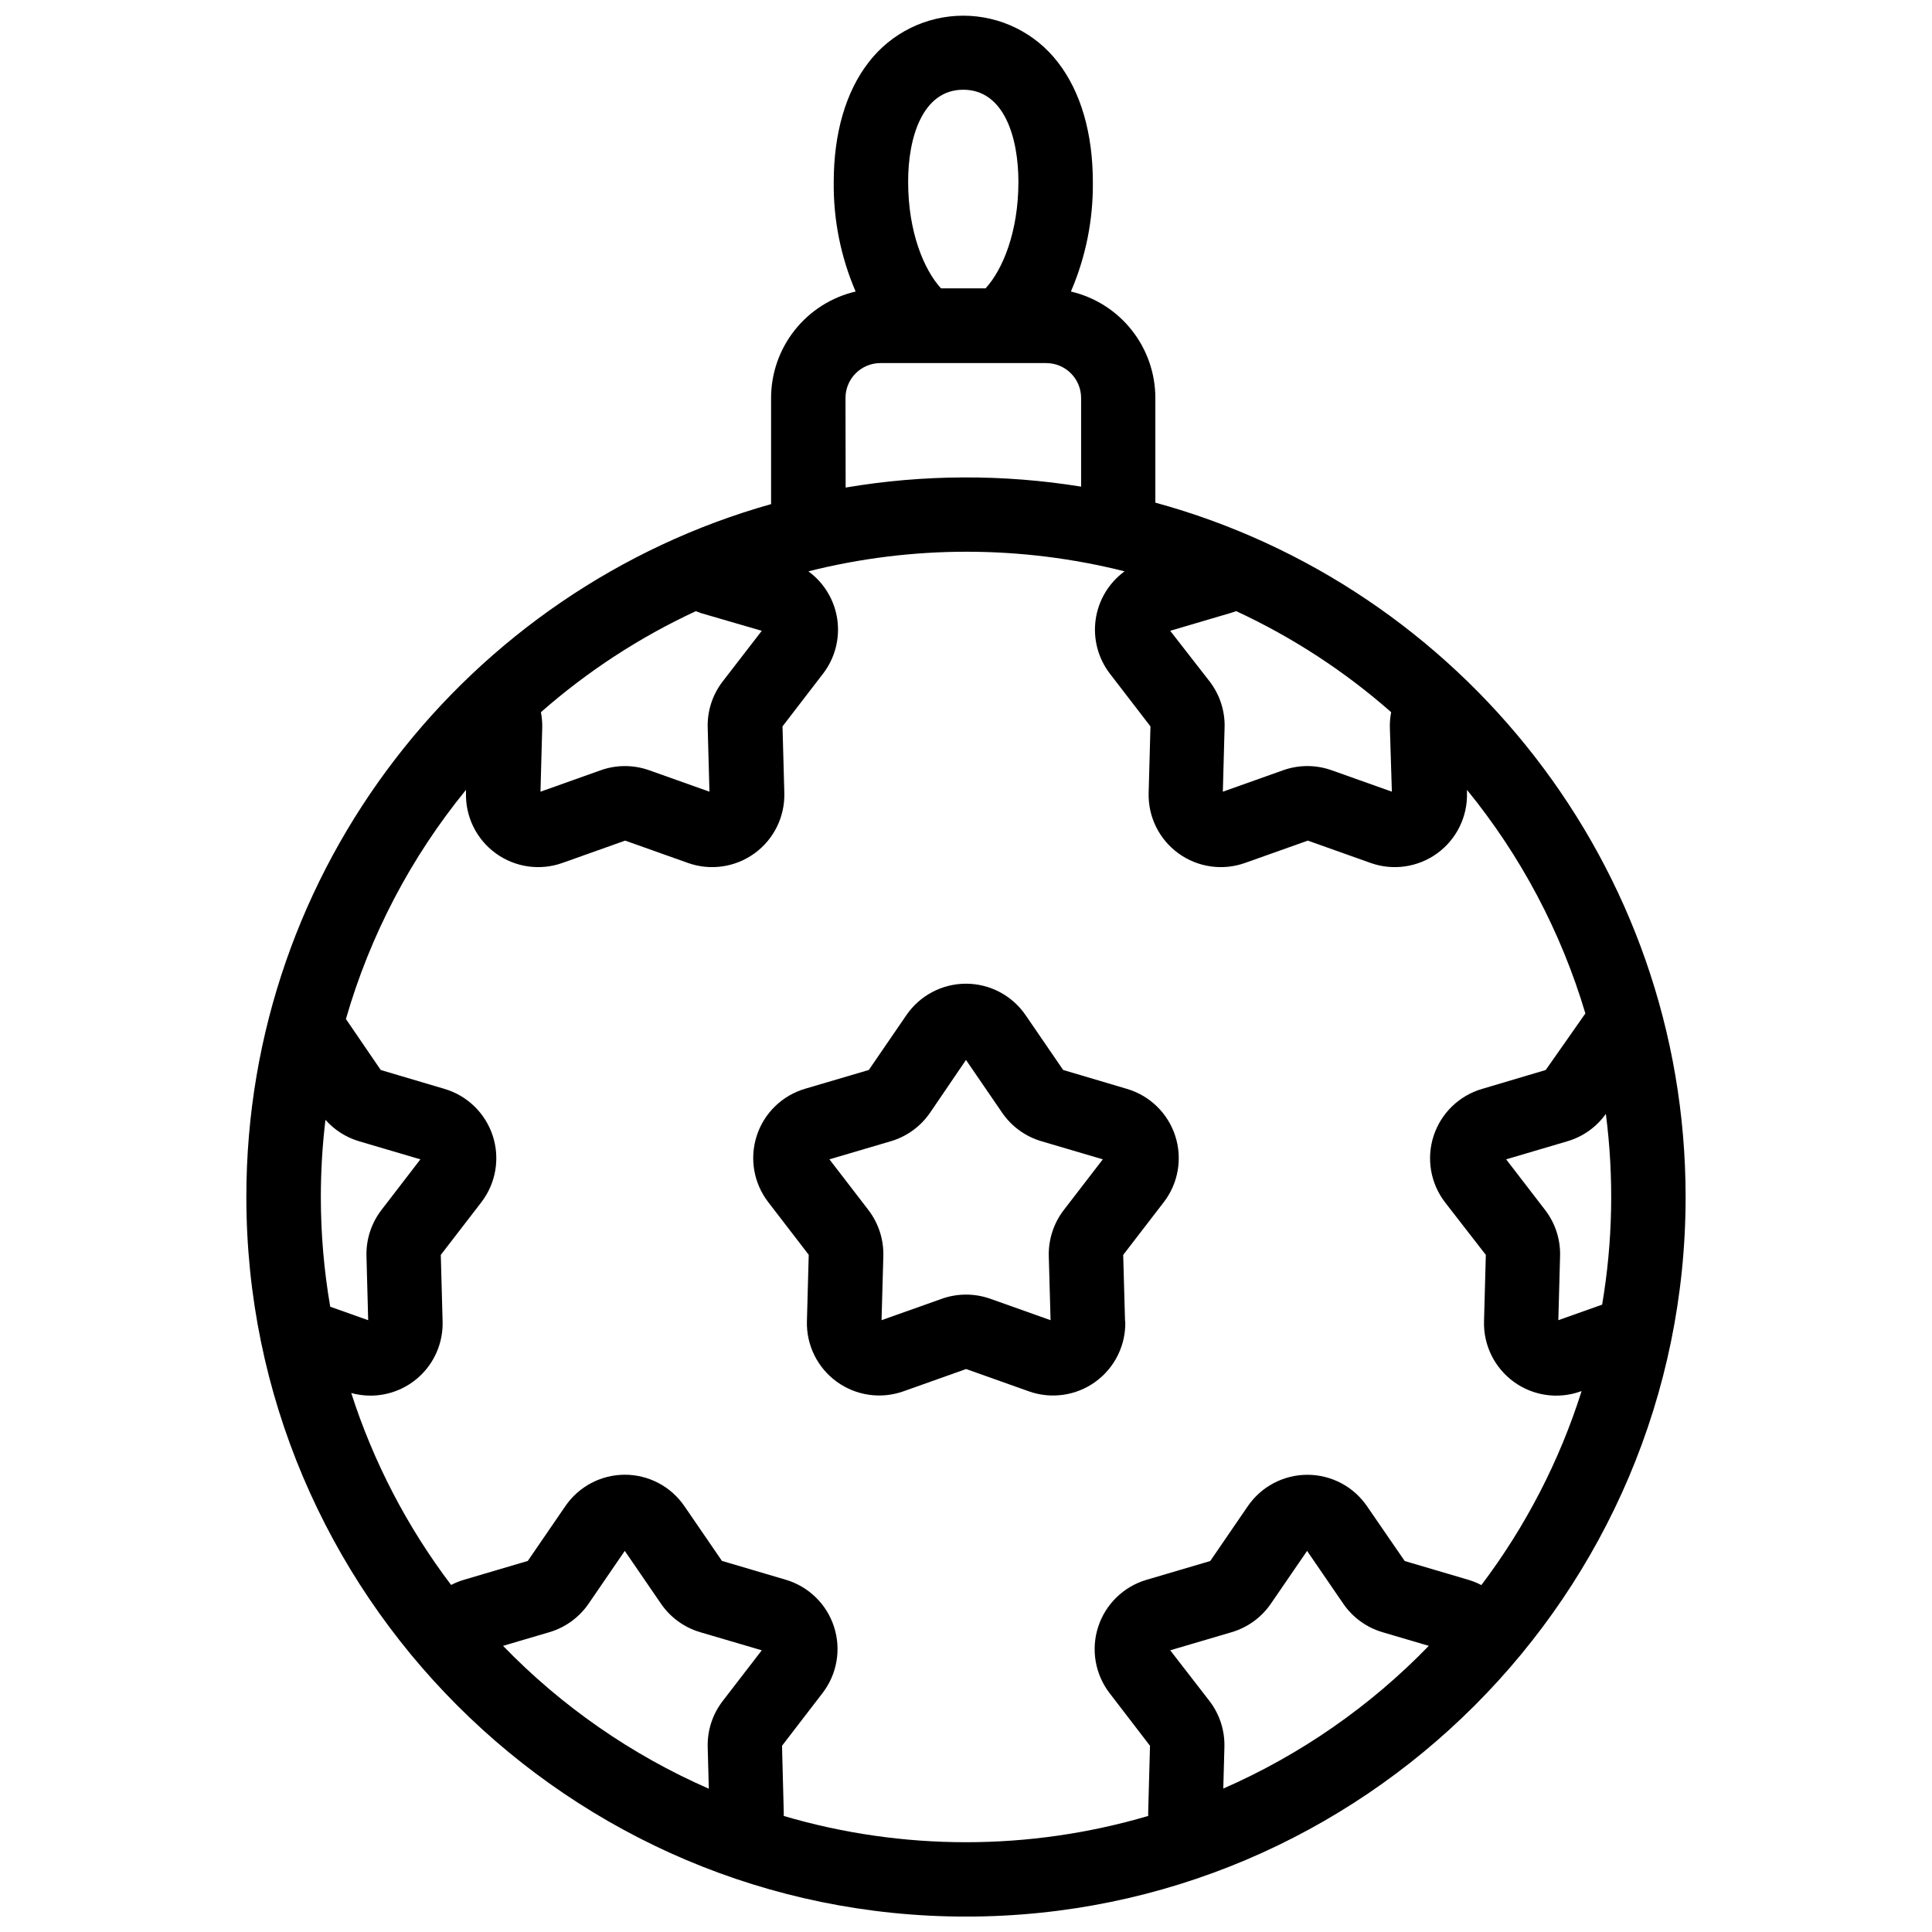 <?xml version="1.0" encoding="UTF-8"?>
<!-- Uploaded to: ICON Repo, www.svgrepo.com, Generator: ICON Repo Mixer Tools -->
<svg width="800px" height="800px" version="1.1" viewBox="144 144 512 512" xmlns="http://www.w3.org/2000/svg">
 <defs>
  <clipPath id="a">
   <path d="m209 148.09h382v503.81h-382z"/>
  </clipPath>
 </defs>
 <g clip-path="url(#a)">
  <path d="m450.18 277.2v-27.75c-0.008-6.531-2.219-12.871-6.281-17.988-4.062-5.121-9.734-8.715-16.098-10.203 3.938-9.145 5.918-19.012 5.816-28.969 0-12.98-3.199-23.961-9.25-31.762-5.988-7.801-15.258-12.371-25.09-12.371s-19.105 4.57-25.094 12.371c-6.051 7.805-9.238 18.785-9.238 31.762-0.105 9.957 1.871 19.824 5.805 28.969-6.367 1.484-12.043 5.078-16.109 10.195-4.07 5.117-6.289 11.461-6.297 17.996v28.145c-80.148 22.57-139.06 96.332-139.06 183.61 0 105.16 85.551 190.71 190.71 190.71s190.71-85.551 190.71-190.71c-0.004-87.762-59.633-161.91-140.53-184zm103.32 187.5-10.352-13.461 16.254-4.801c4.106-1.211 7.688-3.762 10.164-7.254 2.176 16.809 1.848 33.848-0.984 50.559l-11.609 4.121 0.461-16.965v0.004c0.133-4.398-1.254-8.711-3.934-12.203zm-40.641-110.9-16-5.688v0.004c-4.137-1.469-8.652-1.469-12.793 0l-16 5.688 0.461-16.973 0.004-0.004c0.129-4.398-1.262-8.707-3.938-12.199l-10.48-13.461 16.285-4.801c0.414-0.117 0.816-0.254 1.211-0.402v-0.004c14.902 6.91 28.73 15.926 41.062 26.773-0.262 1.348-0.379 2.723-0.344 4.094zm-113.59-186.02c10.824 0 14.621 12.625 14.621 24.434 0 13.273-4.203 23.32-8.707 28.203h-11.809c-4.508-4.922-8.707-14.926-8.707-28.203-0.031-11.77 3.816-24.434 14.602-24.434zm-31.203 81.672c0.012-5.098 4.144-9.223 9.242-9.23h43.926c2.453-0.008 4.809 0.961 6.547 2.695 1.738 1.73 2.719 4.082 2.723 6.535v23.508c-20.672-3.332-41.754-3.25-62.398 0.246zm-38.516 56.965 16.328 4.754-10.391 13.461c-2.68 3.492-4.07 7.801-3.938 12.199l0.461 16.973-16-5.688 0.004 0.004c-4.141-1.469-8.656-1.469-12.793 0l-15.988 5.688 0.461-16.973v-0.004c0.031-1.371-0.082-2.746-0.344-4.094 12.332-10.844 26.16-19.859 41.062-26.773 0.348 0.152 0.727 0.289 1.141 0.414zm-90.426 140.02 16.285 4.801-10.352 13.461c-2.672 3.496-4.062 7.805-3.938 12.203l0.453 16.965-10.055-3.57-0.004-0.004c-1.656-9.609-2.488-19.344-2.488-29.094 0.004-6.828 0.41-13.648 1.223-20.43 2.371 2.68 5.445 4.644 8.875 5.668zm38.188 133.73 12.281-3.621c4.223-1.246 7.887-3.91 10.383-7.539l9.594-14.004 9.605 14.004h-0.004c2.492 3.629 6.16 6.293 10.383 7.539l16.324 4.801-10.391 13.492c-2.68 3.496-4.07 7.809-3.938 12.211l0.297 10.98c-20.469-8.953-38.992-21.816-54.535-37.863zm74.391 45.059v-0.984l-0.461-17.594 10.734-13.965c3.856-5.004 4.992-11.586 3.039-17.594-1.949-6.008-6.742-10.664-12.801-12.449l-16.895-4.988-9.957-14.523c-3.57-5.207-9.48-8.32-15.793-8.312-6.301 0.012-12.188 3.125-15.746 8.324l-9.957 14.523-16.895 4.988c-1.184 0.352-2.328 0.812-3.426 1.379-11.625-15.34-20.574-32.539-26.461-50.863 1.656 0.453 3.363 0.684 5.078 0.688 5.172 0.004 10.121-2.09 13.727-5.797 3.602-3.707 5.551-8.715 5.402-13.883l-0.48-17.613 10.746-13.953h-0.004c3.852-5.008 4.988-11.586 3.035-17.594-1.949-6.004-6.738-10.664-12.793-12.449l-16.898-5.008-9.227-13.512c6.391-22.188 17.215-42.848 31.82-60.73v0.789-0.004c-0.18 6.324 2.773 12.324 7.891 16.039 5.117 3.715 11.738 4.664 17.695 2.531l16.59-5.902 16.602 5.902h-0.004c5.957 2.133 12.578 1.184 17.695-2.531 5.121-3.715 8.07-9.715 7.891-16.039l-0.48-17.605 10.734-13.965v0.004c3.148-4.086 4.512-9.273 3.785-14.383-0.73-5.106-3.496-9.703-7.664-12.746 27.504-6.926 56.297-6.926 83.797 0-4.164 3.043-6.93 7.637-7.66 12.746-0.73 5.106 0.629 10.293 3.773 14.383l10.746 13.965-0.48 17.605v-0.004c-0.184 6.324 2.769 12.324 7.887 16.039 5.121 3.715 11.742 4.664 17.695 2.531l16.602-5.902 16.59 5.902c5.953 2.133 12.578 1.184 17.695-2.531 5.117-3.715 8.07-9.715 7.891-16.039v-0.789 0.004c14.273 17.484 24.941 37.629 31.379 59.266l-0.344 0.473-10.164 14.504-16.859 5.008c-6.07 1.77-10.875 6.418-12.844 12.426s-0.844 12.602 3.004 17.617l10.824 13.953-0.48 17.613c-0.172 6.316 2.781 12.312 7.898 16.027 5.113 3.711 11.73 4.664 17.684 2.539l0.285-0.109v0.004c-5.859 18.527-14.848 35.918-26.566 51.422-1.094-0.57-2.242-1.035-3.426-1.387l-16.895-4.988-9.988-14.523c-3.57-5.215-9.48-8.328-15.797-8.328s-12.227 3.113-15.797 8.328l-9.949 14.523-16.906 4.988c-6.055 1.785-10.844 6.445-12.793 12.449-1.953 6.004-0.816 12.586 3.031 17.594l10.699 13.934-0.48 17.613v0.984h-0.004c-31.527 9.281-65.062 9.281-96.59 0zm116.48-7.231 0.297-10.98v-0.004c0.129-4.398-1.262-8.707-3.938-12.203l-10.422-13.461 16.285-4.801c4.223-1.246 7.891-3.91 10.383-7.539l9.605-14.004 9.594 14.004c2.492 3.629 6.156 6.293 10.379 7.539l12.281 3.621c-15.527 16.027-34.023 28.875-54.465 37.824z"/>
 </g>
 <path d="m442.15 494.17-0.492-17.605 10.746-13.965v0.004c3.856-5.004 4.992-11.59 3.043-17.594-1.953-6.008-6.746-10.668-12.805-12.449l-16.895-5.008-9.957-14.535c-3.57-5.211-9.477-8.328-15.793-8.328s-12.227 3.117-15.793 8.328l-9.961 14.535-16.895 4.981c-6.059 1.781-10.852 6.438-12.801 12.445-1.953 6.008-0.816 12.59 3.039 17.594l10.734 13.965-0.48 17.605v-0.004c-0.172 6.32 2.781 12.316 7.898 16.027 5.113 3.715 11.73 4.664 17.688 2.543l16.602-5.902 16.602 5.902h-0.004c5.953 2.125 12.574 1.18 17.691-2.535 5.113-3.715 8.07-9.715 7.891-16.035zm-20.211-17.27 0.473 16.965-16-5.688c-4.141-1.457-8.652-1.457-12.793 0l-16 5.688 0.473-16.965c0.125-4.398-1.266-8.707-3.934-12.203l-10.352-13.461 16.285-4.801c4.219-1.25 7.883-3.91 10.379-7.539l9.527-14 9.594 14.004v-0.004c2.492 3.629 6.156 6.293 10.379 7.539l16.285 4.801-10.352 13.453c-2.68 3.496-4.078 7.805-3.965 12.211z"/>
</svg>